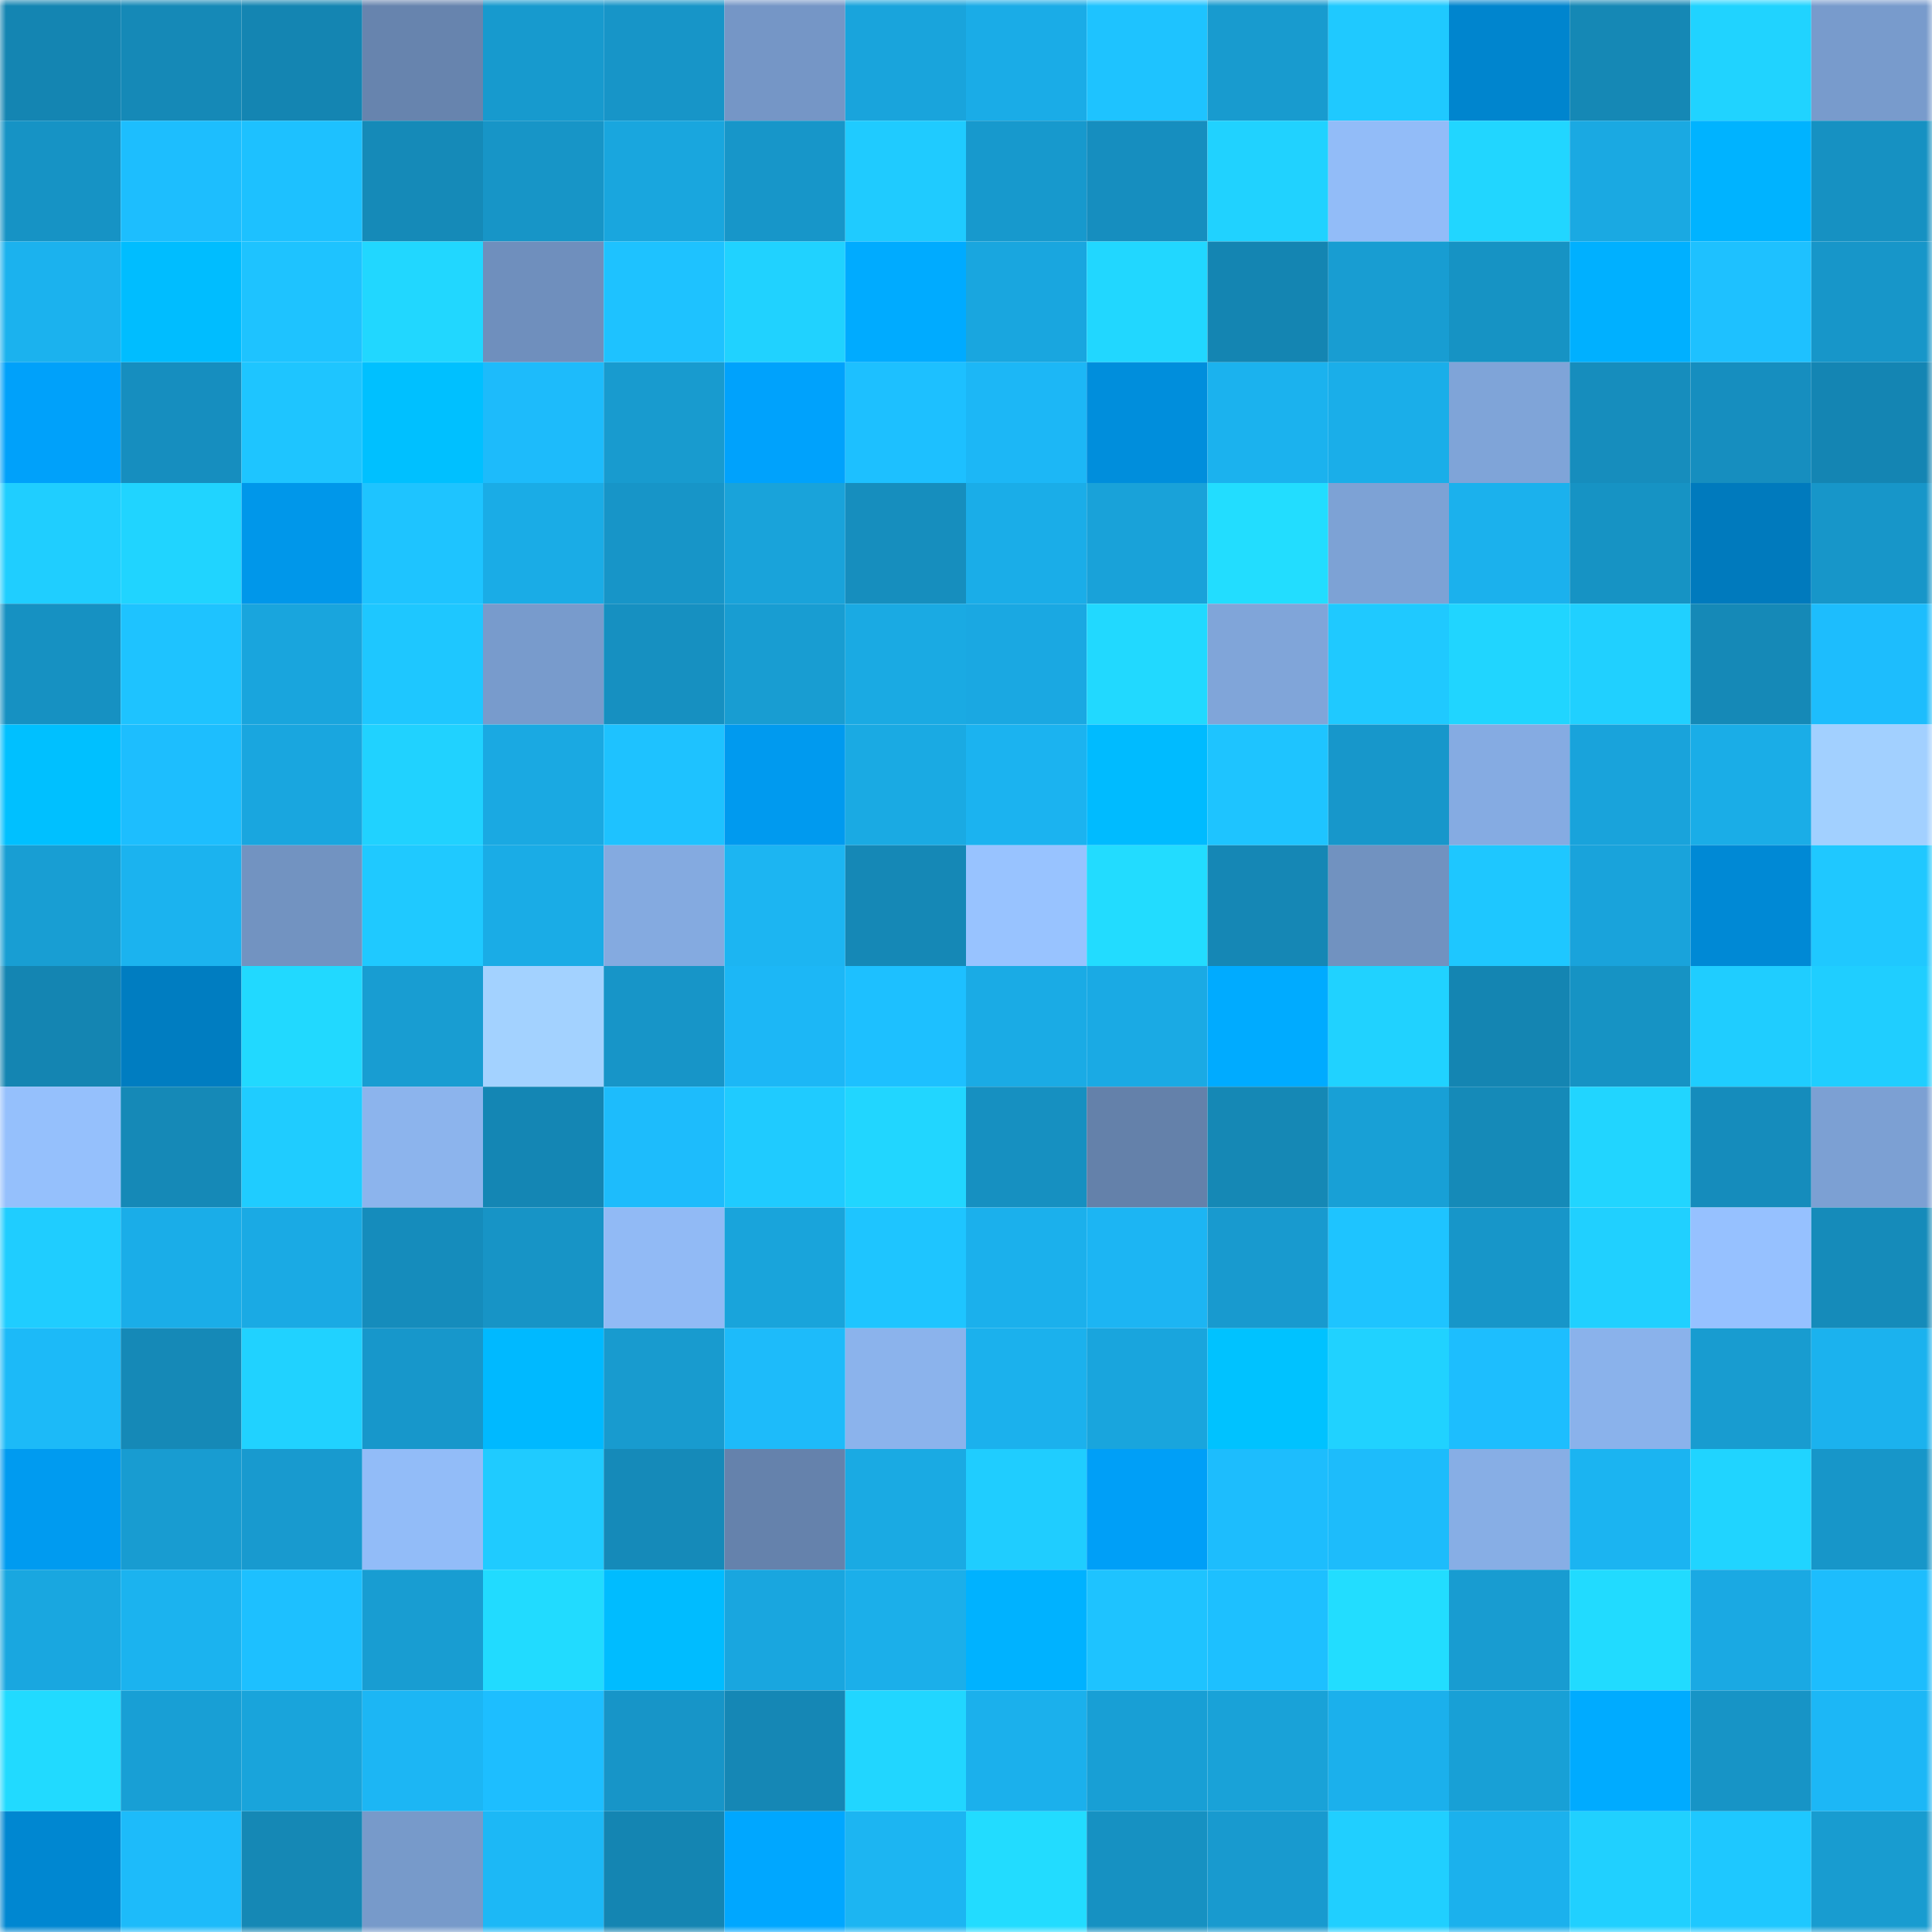 <svg viewBox="0 0 160 160" fill="none" role="img" xmlns="http://www.w3.org/2000/svg" width="240" height="240" name="ens%2C513535.eth"><mask id="147862509" mask-type="alpha" maskUnits="userSpaceOnUse" x="0" y="0" width="160" height="160"><rect width="160" height="160" fill="#FFFFFF"></rect></mask><g mask="url(#147862509)"><rect x="0" y="0" width="10" height="10" fill="#1485b2"></rect><rect x="10" y="0" width="10" height="10" fill="#1589b7"></rect><rect x="20" y="0" width="10" height="10" fill="#1485b2"></rect><rect x="30" y="0" width="10" height="10" fill="#6784ae"></rect><rect x="40" y="0" width="10" height="10" fill="#179ace"></rect><rect x="50" y="0" width="10" height="10" fill="#1795c8"></rect><rect x="60" y="0" width="10" height="10" fill="#7596c6"></rect><rect x="70" y="0" width="10" height="10" fill="#19a4dc"></rect><rect x="80" y="0" width="10" height="10" fill="#1aace7"></rect><rect x="90" y="0" width="10" height="10" fill="#1ec3ff"></rect><rect x="100" y="0" width="10" height="10" fill="#189bcf"></rect><rect x="110" y="0" width="10" height="10" fill="#1fc9ff"></rect><rect x="120" y="0" width="10" height="10" fill="#0085ce"></rect><rect x="130" y="0" width="10" height="10" fill="#1588b5"></rect><rect x="140" y="0" width="10" height="10" fill="#20d3ff"></rect><rect x="150" y="0" width="10" height="10" fill="#789bcc"></rect><rect x="0" y="10" width="10" height="10" fill="#1693c5"></rect><rect x="10" y="10" width="10" height="10" fill="#1dbefe"></rect><rect x="20" y="10" width="10" height="10" fill="#1dc1ff"></rect><rect x="30" y="10" width="10" height="10" fill="#158ab8"></rect><rect x="40" y="10" width="10" height="10" fill="#1795c7"></rect><rect x="50" y="10" width="10" height="10" fill="#19a6de"></rect><rect x="60" y="10" width="10" height="10" fill="#1796c9"></rect><rect x="70" y="10" width="10" height="10" fill="#1fcbff"></rect><rect x="80" y="10" width="10" height="10" fill="#1799cd"></rect><rect x="90" y="10" width="10" height="10" fill="#168ebf"></rect><rect x="100" y="10" width="10" height="10" fill="#20d2ff"></rect><rect x="110" y="10" width="10" height="10" fill="#92bcf8"></rect><rect x="120" y="10" width="10" height="10" fill="#21d6ff"></rect><rect x="130" y="10" width="10" height="10" fill="#1aa9e2"></rect><rect x="140" y="10" width="10" height="10" fill="#00b3ff"></rect><rect x="150" y="10" width="10" height="10" fill="#1691c2"></rect><rect x="0" y="20" width="10" height="10" fill="#1bb2ee"></rect><rect x="10" y="20" width="10" height="10" fill="#00bdff"></rect><rect x="20" y="20" width="10" height="10" fill="#1ec3ff"></rect><rect x="30" y="20" width="10" height="10" fill="#21d7ff"></rect><rect x="40" y="20" width="10" height="10" fill="#6f8fbd"></rect><rect x="50" y="20" width="10" height="10" fill="#1ec2ff"></rect><rect x="60" y="20" width="10" height="10" fill="#20d2ff"></rect><rect x="70" y="20" width="10" height="10" fill="#00abff"></rect><rect x="80" y="20" width="10" height="10" fill="#19a6df"></rect><rect x="90" y="20" width="10" height="10" fill="#21d7ff"></rect><rect x="100" y="20" width="10" height="10" fill="#1485b2"></rect><rect x="110" y="20" width="10" height="10" fill="#189dd2"></rect><rect x="120" y="20" width="10" height="10" fill="#1693c4"></rect><rect x="130" y="20" width="10" height="10" fill="#00b0ff"></rect><rect x="140" y="20" width="10" height="10" fill="#1ec1ff"></rect><rect x="150" y="20" width="10" height="10" fill="#1796c9"></rect><rect x="0" y="30" width="10" height="10" fill="#00a1fa"></rect><rect x="10" y="30" width="10" height="10" fill="#168ebf"></rect><rect x="20" y="30" width="10" height="10" fill="#1ec5ff"></rect><rect x="30" y="30" width="10" height="10" fill="#00c0ff"></rect><rect x="40" y="30" width="10" height="10" fill="#1dbbfb"></rect><rect x="50" y="30" width="10" height="10" fill="#189bcf"></rect><rect x="60" y="30" width="10" height="10" fill="#00a2fc"></rect><rect x="70" y="30" width="10" height="10" fill="#1dc0ff"></rect><rect x="80" y="30" width="10" height="10" fill="#1cb7f6"></rect><rect x="90" y="30" width="10" height="10" fill="#008edc"></rect><rect x="100" y="30" width="10" height="10" fill="#1bb2ee"></rect><rect x="110" y="30" width="10" height="10" fill="#1aaee9"></rect><rect x="120" y="30" width="10" height="10" fill="#7fa4d8"></rect><rect x="130" y="30" width="10" height="10" fill="#168dbd"></rect><rect x="140" y="30" width="10" height="10" fill="#168ebf"></rect><rect x="150" y="30" width="10" height="10" fill="#1485b3"></rect><rect x="0" y="40" width="10" height="10" fill="#1fceff"></rect><rect x="10" y="40" width="10" height="10" fill="#20d4ff"></rect><rect x="20" y="40" width="10" height="10" fill="#0097ea"></rect><rect x="30" y="40" width="10" height="10" fill="#1ec4ff"></rect><rect x="40" y="40" width="10" height="10" fill="#1aace6"></rect><rect x="50" y="40" width="10" height="10" fill="#1795c8"></rect><rect x="60" y="40" width="10" height="10" fill="#19a3da"></rect><rect x="70" y="40" width="10" height="10" fill="#168ebe"></rect><rect x="80" y="40" width="10" height="10" fill="#1aade8"></rect><rect x="90" y="40" width="10" height="10" fill="#19a2d9"></rect><rect x="100" y="40" width="10" height="10" fill="#22ddff"></rect><rect x="110" y="40" width="10" height="10" fill="#7da2d5"></rect><rect x="120" y="40" width="10" height="10" fill="#1bb1ed"></rect><rect x="130" y="40" width="10" height="10" fill="#1693c4"></rect><rect x="140" y="40" width="10" height="10" fill="#007abd"></rect><rect x="150" y="40" width="10" height="10" fill="#1796c9"></rect><rect x="0" y="50" width="10" height="10" fill="#1691c2"></rect><rect x="10" y="50" width="10" height="10" fill="#1ec3ff"></rect><rect x="20" y="50" width="10" height="10" fill="#19a5dd"></rect><rect x="30" y="50" width="10" height="10" fill="#1ec7ff"></rect><rect x="40" y="50" width="10" height="10" fill="#789bcc"></rect><rect x="50" y="50" width="10" height="10" fill="#1690c1"></rect><rect x="60" y="50" width="10" height="10" fill="#189dd2"></rect><rect x="70" y="50" width="10" height="10" fill="#1aaae3"></rect><rect x="80" y="50" width="10" height="10" fill="#1aa8e2"></rect><rect x="90" y="50" width="10" height="10" fill="#21d9ff"></rect><rect x="100" y="50" width="10" height="10" fill="#80a5d9"></rect><rect x="110" y="50" width="10" height="10" fill="#1fc9ff"></rect><rect x="120" y="50" width="10" height="10" fill="#20d5ff"></rect><rect x="130" y="50" width="10" height="10" fill="#20d0ff"></rect><rect x="140" y="50" width="10" height="10" fill="#1589b7"></rect><rect x="150" y="50" width="10" height="10" fill="#1dbdfd"></rect><rect x="0" y="60" width="10" height="10" fill="#00c0ff"></rect><rect x="10" y="60" width="10" height="10" fill="#1dbefe"></rect><rect x="20" y="60" width="10" height="10" fill="#19a6df"></rect><rect x="30" y="60" width="10" height="10" fill="#20d2ff"></rect><rect x="40" y="60" width="10" height="10" fill="#1aa9e2"></rect><rect x="50" y="60" width="10" height="10" fill="#1ec2ff"></rect><rect x="60" y="60" width="10" height="10" fill="#009aef"></rect><rect x="70" y="60" width="10" height="10" fill="#1aaae3"></rect><rect x="80" y="60" width="10" height="10" fill="#1bb3f0"></rect><rect x="90" y="60" width="10" height="10" fill="#00bbff"></rect><rect x="100" y="60" width="10" height="10" fill="#1ec4ff"></rect><rect x="110" y="60" width="10" height="10" fill="#1797cb"></rect><rect x="120" y="60" width="10" height="10" fill="#85abe2"></rect><rect x="130" y="60" width="10" height="10" fill="#19a3db"></rect><rect x="140" y="60" width="10" height="10" fill="#1aade7"></rect><rect x="150" y="60" width="10" height="10" fill="#a2d0ff"></rect><rect x="0" y="70" width="10" height="10" fill="#189ed3"></rect><rect x="10" y="70" width="10" height="10" fill="#1bb3ef"></rect><rect x="20" y="70" width="10" height="10" fill="#7293c1"></rect><rect x="30" y="70" width="10" height="10" fill="#1fc9ff"></rect><rect x="40" y="70" width="10" height="10" fill="#1aace6"></rect><rect x="50" y="70" width="10" height="10" fill="#84aae0"></rect><rect x="60" y="70" width="10" height="10" fill="#1cb5f2"></rect><rect x="70" y="70" width="10" height="10" fill="#1588b6"></rect><rect x="80" y="70" width="10" height="10" fill="#98c3ff"></rect><rect x="90" y="70" width="10" height="10" fill="#22dcff"></rect><rect x="100" y="70" width="10" height="10" fill="#1587b5"></rect><rect x="110" y="70" width="10" height="10" fill="#7192c0"></rect><rect x="120" y="70" width="10" height="10" fill="#1ec7ff"></rect><rect x="130" y="70" width="10" height="10" fill="#19a3db"></rect><rect x="140" y="70" width="10" height="10" fill="#0089d5"></rect><rect x="150" y="70" width="10" height="10" fill="#1fc8ff"></rect><rect x="0" y="80" width="10" height="10" fill="#1485b2"></rect><rect x="10" y="80" width="10" height="10" fill="#007dc1"></rect><rect x="20" y="80" width="10" height="10" fill="#21d9ff"></rect><rect x="30" y="80" width="10" height="10" fill="#189dd2"></rect><rect x="40" y="80" width="10" height="10" fill="#a3d2ff"></rect><rect x="50" y="80" width="10" height="10" fill="#1795c8"></rect><rect x="60" y="80" width="10" height="10" fill="#1cb7f6"></rect><rect x="70" y="80" width="10" height="10" fill="#1dc0ff"></rect><rect x="80" y="80" width="10" height="10" fill="#1aabe5"></rect><rect x="90" y="80" width="10" height="10" fill="#1aaae4"></rect><rect x="100" y="80" width="10" height="10" fill="#00abff"></rect><rect x="110" y="80" width="10" height="10" fill="#20d2ff"></rect><rect x="120" y="80" width="10" height="10" fill="#1485b2"></rect><rect x="130" y="80" width="10" height="10" fill="#1693c4"></rect><rect x="140" y="80" width="10" height="10" fill="#1fcdff"></rect><rect x="150" y="80" width="10" height="10" fill="#1fceff"></rect><rect x="0" y="90" width="10" height="10" fill="#95c0fc"></rect><rect x="10" y="90" width="10" height="10" fill="#1589b7"></rect><rect x="20" y="90" width="10" height="10" fill="#1fccff"></rect><rect x="30" y="90" width="10" height="10" fill="#8cb4ed"></rect><rect x="40" y="90" width="10" height="10" fill="#1486b4"></rect><rect x="50" y="90" width="10" height="10" fill="#1dbcfc"></rect><rect x="60" y="90" width="10" height="10" fill="#1fcbff"></rect><rect x="70" y="90" width="10" height="10" fill="#21d6ff"></rect><rect x="80" y="90" width="10" height="10" fill="#1690c1"></rect><rect x="90" y="90" width="10" height="10" fill="#6481aa"></rect><rect x="100" y="90" width="10" height="10" fill="#1588b5"></rect><rect x="110" y="90" width="10" height="10" fill="#18a0d6"></rect><rect x="120" y="90" width="10" height="10" fill="#158ab8"></rect><rect x="130" y="90" width="10" height="10" fill="#21d5ff"></rect><rect x="140" y="90" width="10" height="10" fill="#158cbc"></rect><rect x="150" y="90" width="10" height="10" fill="#7ca0d3"></rect><rect x="0" y="100" width="10" height="10" fill="#1fcdff"></rect><rect x="10" y="100" width="10" height="10" fill="#1aade8"></rect><rect x="20" y="100" width="10" height="10" fill="#1aaae4"></rect><rect x="30" y="100" width="10" height="10" fill="#158cbc"></rect><rect x="40" y="100" width="10" height="10" fill="#1794c6"></rect><rect x="50" y="100" width="10" height="10" fill="#91baf5"></rect><rect x="60" y="100" width="10" height="10" fill="#19a4db"></rect><rect x="70" y="100" width="10" height="10" fill="#1ec5ff"></rect><rect x="80" y="100" width="10" height="10" fill="#1bb0ec"></rect><rect x="90" y="100" width="10" height="10" fill="#1cb5f3"></rect><rect x="100" y="100" width="10" height="10" fill="#189acf"></rect><rect x="110" y="100" width="10" height="10" fill="#1ec4ff"></rect><rect x="120" y="100" width="10" height="10" fill="#1796c9"></rect><rect x="130" y="100" width="10" height="10" fill="#20d0ff"></rect><rect x="140" y="100" width="10" height="10" fill="#96c1ff"></rect><rect x="150" y="100" width="10" height="10" fill="#158bba"></rect><rect x="0" y="110" width="10" height="10" fill="#1cbaf8"></rect><rect x="10" y="110" width="10" height="10" fill="#1589b7"></rect><rect x="20" y="110" width="10" height="10" fill="#20d2ff"></rect><rect x="30" y="110" width="10" height="10" fill="#1797cb"></rect><rect x="40" y="110" width="10" height="10" fill="#00b9ff"></rect><rect x="50" y="110" width="10" height="10" fill="#189bcf"></rect><rect x="60" y="110" width="10" height="10" fill="#1dbbfa"></rect><rect x="70" y="110" width="10" height="10" fill="#8bb3ec"></rect><rect x="80" y="110" width="10" height="10" fill="#1bb1ed"></rect><rect x="90" y="110" width="10" height="10" fill="#19a5dd"></rect><rect x="100" y="110" width="10" height="10" fill="#00c2ff"></rect><rect x="110" y="110" width="10" height="10" fill="#20d2ff"></rect><rect x="120" y="110" width="10" height="10" fill="#1dbefe"></rect><rect x="130" y="110" width="10" height="10" fill="#8ab2eb"></rect><rect x="140" y="110" width="10" height="10" fill="#189cd0"></rect><rect x="150" y="110" width="10" height="10" fill="#1bb2ee"></rect><rect x="0" y="120" width="10" height="10" fill="#009bf0"></rect><rect x="10" y="120" width="10" height="10" fill="#189cd1"></rect><rect x="20" y="120" width="10" height="10" fill="#189acf"></rect><rect x="30" y="120" width="10" height="10" fill="#92bcf8"></rect><rect x="40" y="120" width="10" height="10" fill="#1fcbff"></rect><rect x="50" y="120" width="10" height="10" fill="#158ab9"></rect><rect x="60" y="120" width="10" height="10" fill="#6582ac"></rect><rect x="70" y="120" width="10" height="10" fill="#1aaae3"></rect><rect x="80" y="120" width="10" height="10" fill="#1fcdff"></rect><rect x="90" y="120" width="10" height="10" fill="#009ff7"></rect><rect x="100" y="120" width="10" height="10" fill="#1dbdfd"></rect><rect x="110" y="120" width="10" height="10" fill="#1dbcfb"></rect><rect x="120" y="120" width="10" height="10" fill="#87aee5"></rect><rect x="130" y="120" width="10" height="10" fill="#1bb4f1"></rect><rect x="140" y="120" width="10" height="10" fill="#20d4ff"></rect><rect x="150" y="120" width="10" height="10" fill="#1796c9"></rect><rect x="0" y="130" width="10" height="10" fill="#19a7e0"></rect><rect x="10" y="130" width="10" height="10" fill="#1bb3ef"></rect><rect x="20" y="130" width="10" height="10" fill="#1dc0ff"></rect><rect x="30" y="130" width="10" height="10" fill="#189dd2"></rect><rect x="40" y="130" width="10" height="10" fill="#21dbff"></rect><rect x="50" y="130" width="10" height="10" fill="#00bcff"></rect><rect x="60" y="130" width="10" height="10" fill="#19a6df"></rect><rect x="70" y="130" width="10" height="10" fill="#1bafea"></rect><rect x="80" y="130" width="10" height="10" fill="#00b2ff"></rect><rect x="90" y="130" width="10" height="10" fill="#1ec3ff"></rect><rect x="100" y="130" width="10" height="10" fill="#1dc0ff"></rect><rect x="110" y="130" width="10" height="10" fill="#22ddff"></rect><rect x="120" y="130" width="10" height="10" fill="#189cd1"></rect><rect x="130" y="130" width="10" height="10" fill="#21dbff"></rect><rect x="140" y="130" width="10" height="10" fill="#1aa9e3"></rect><rect x="150" y="130" width="10" height="10" fill="#1dbdfd"></rect><rect x="0" y="140" width="10" height="10" fill="#21daff"></rect><rect x="10" y="140" width="10" height="10" fill="#189fd5"></rect><rect x="20" y="140" width="10" height="10" fill="#19a4db"></rect><rect x="30" y="140" width="10" height="10" fill="#1cb6f4"></rect><rect x="40" y="140" width="10" height="10" fill="#1dbeff"></rect><rect x="50" y="140" width="10" height="10" fill="#1795c8"></rect><rect x="60" y="140" width="10" height="10" fill="#1587b5"></rect><rect x="70" y="140" width="10" height="10" fill="#21d6ff"></rect><rect x="80" y="140" width="10" height="10" fill="#1bb0ec"></rect><rect x="90" y="140" width="10" height="10" fill="#189fd5"></rect><rect x="100" y="140" width="10" height="10" fill="#19a2d8"></rect><rect x="110" y="140" width="10" height="10" fill="#1bb0ec"></rect><rect x="120" y="140" width="10" height="10" fill="#18a0d6"></rect><rect x="130" y="140" width="10" height="10" fill="#00abff"></rect><rect x="140" y="140" width="10" height="10" fill="#1794c6"></rect><rect x="150" y="140" width="10" height="10" fill="#1cb7f6"></rect><rect x="0" y="150" width="10" height="10" fill="#0087d1"></rect><rect x="10" y="150" width="10" height="10" fill="#1dbbfa"></rect><rect x="20" y="150" width="10" height="10" fill="#1588b5"></rect><rect x="30" y="150" width="10" height="10" fill="#779aca"></rect><rect x="40" y="150" width="10" height="10" fill="#1cb8f6"></rect><rect x="50" y="150" width="10" height="10" fill="#1485b2"></rect><rect x="60" y="150" width="10" height="10" fill="#00a7ff"></rect><rect x="70" y="150" width="10" height="10" fill="#1cb5f2"></rect><rect x="80" y="150" width="10" height="10" fill="#22dcff"></rect><rect x="90" y="150" width="10" height="10" fill="#1691c2"></rect><rect x="100" y="150" width="10" height="10" fill="#189acf"></rect><rect x="110" y="150" width="10" height="10" fill="#20cfff"></rect><rect x="120" y="150" width="10" height="10" fill="#1bb1ed"></rect><rect x="130" y="150" width="10" height="10" fill="#20d0ff"></rect><rect x="140" y="150" width="10" height="10" fill="#1ec8ff"></rect><rect x="150" y="150" width="10" height="10" fill="#189cd0"></rect></g></svg>